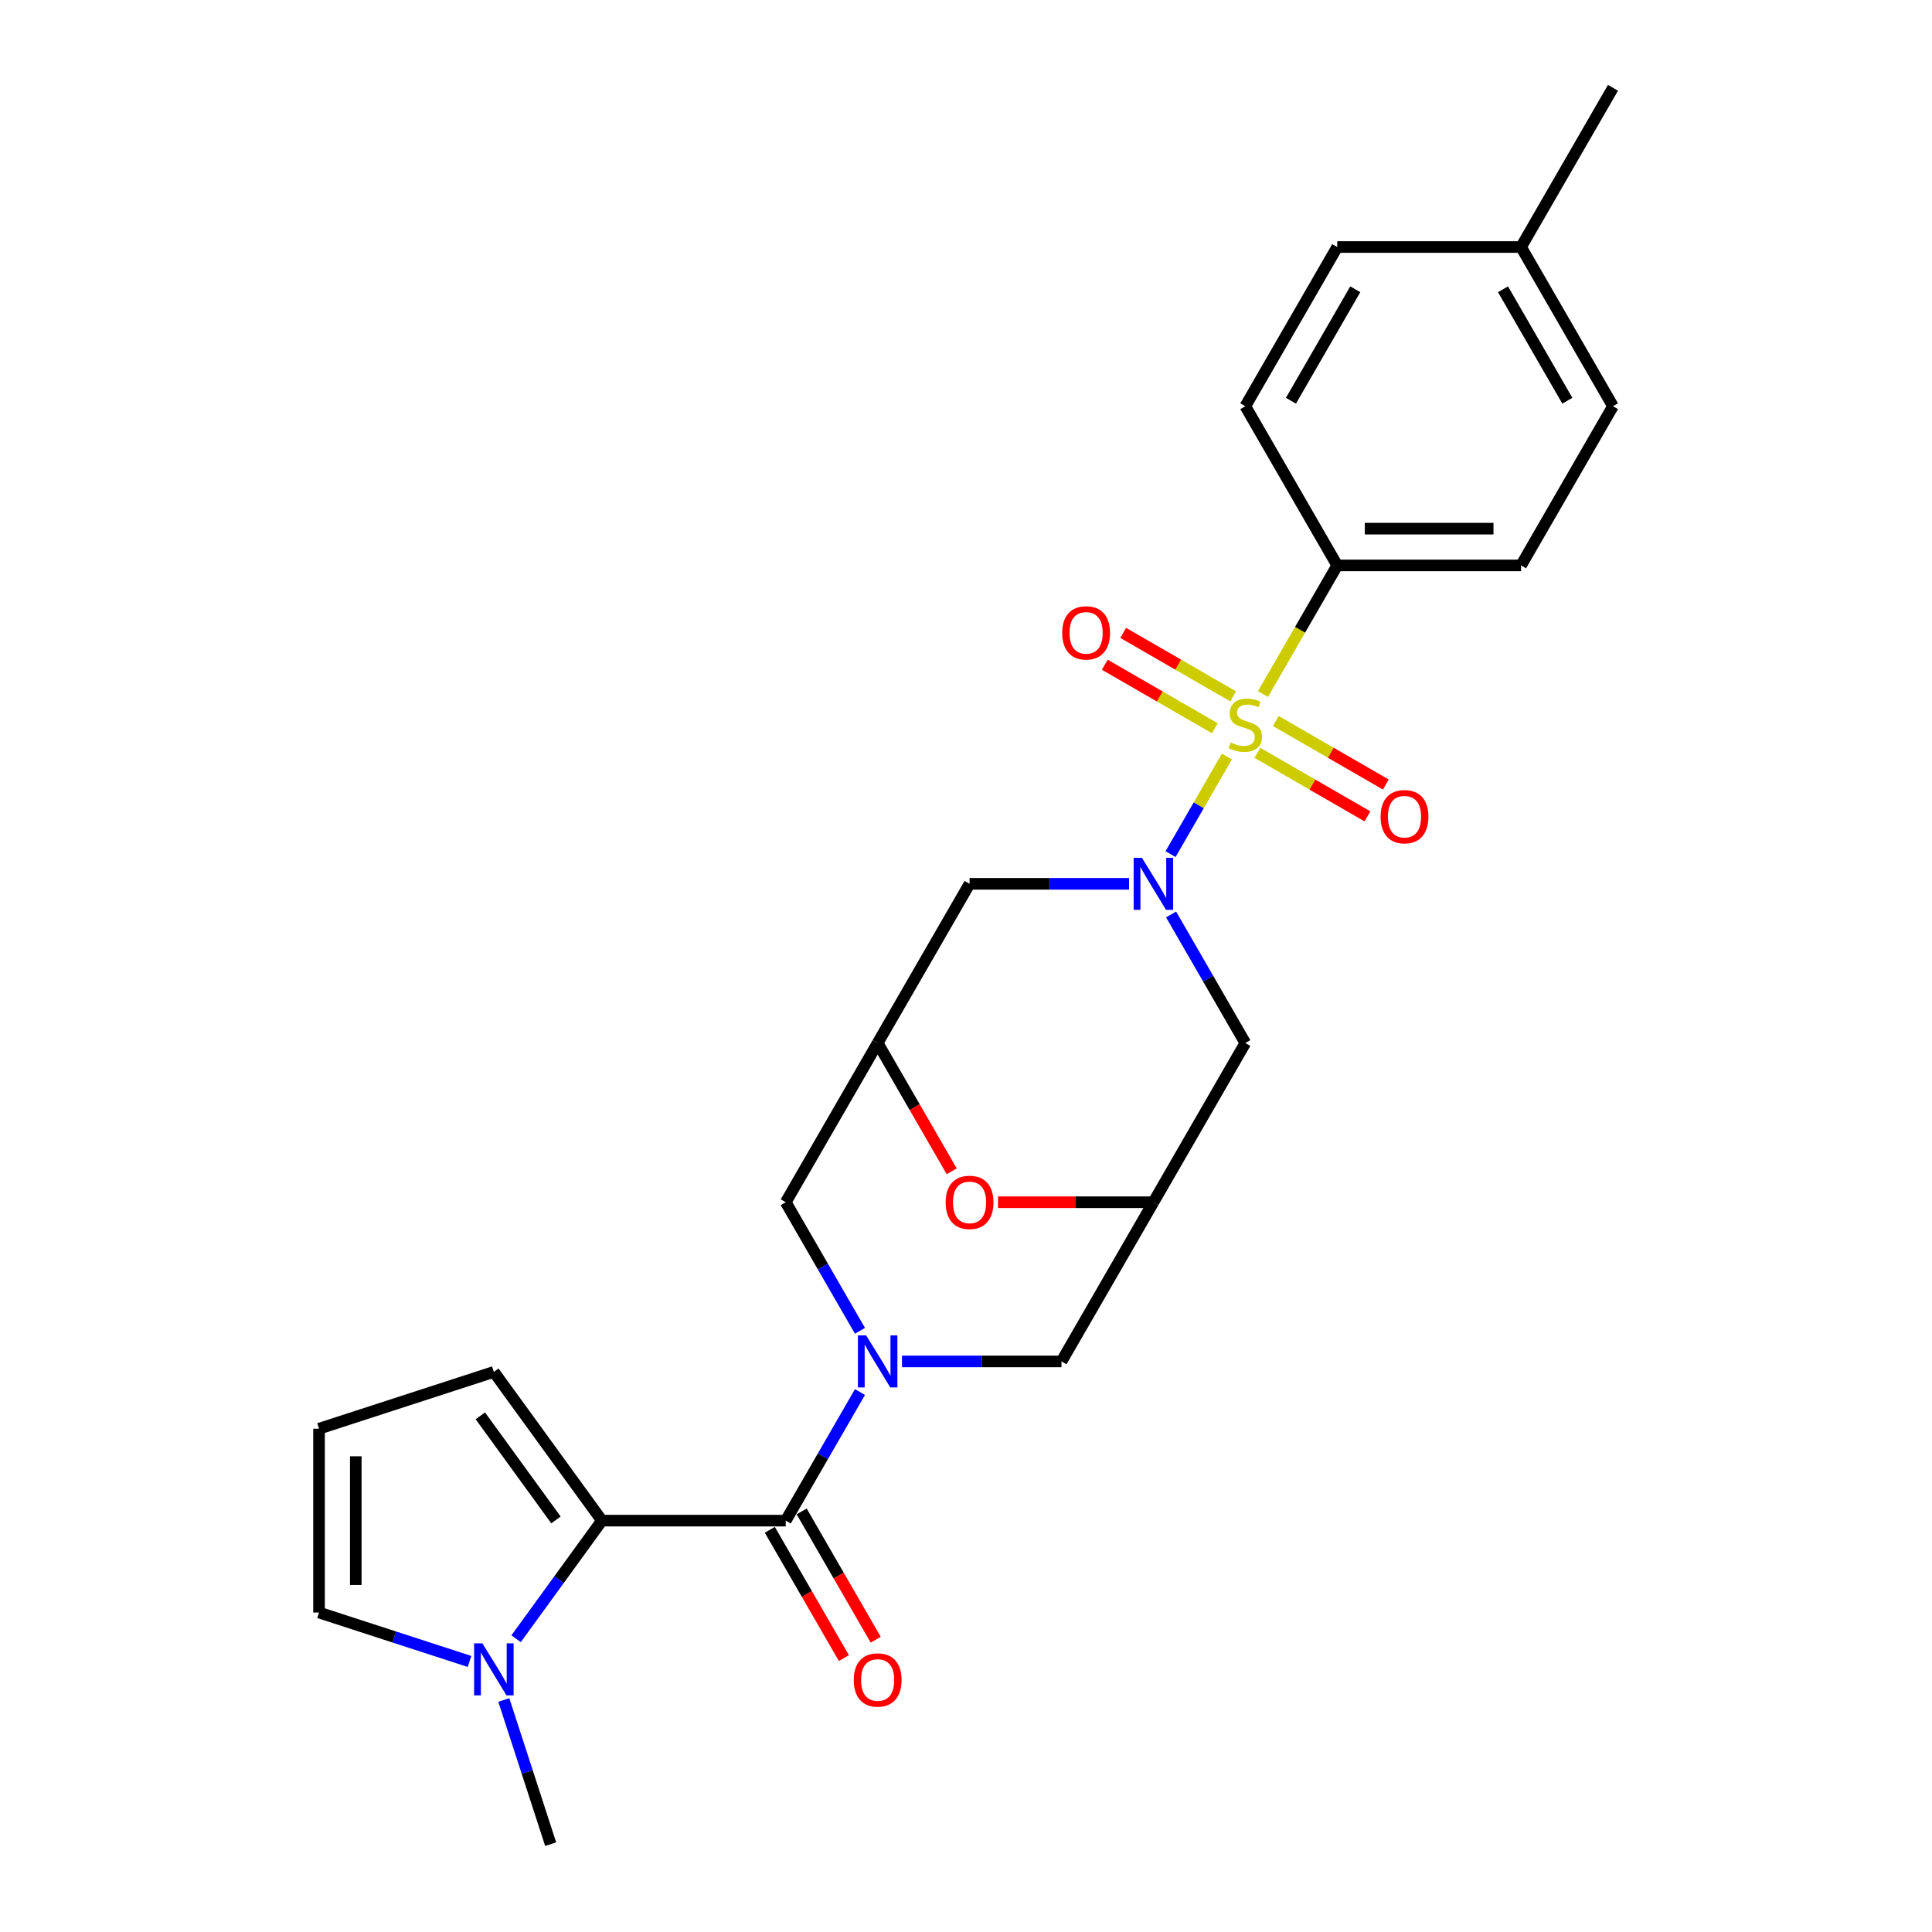 <?xml version='1.0' encoding='iso-8859-1'?>
<svg version='1.1' baseProfile='full'
              xmlns='http://www.w3.org/2000/svg'
                      xmlns:rdkit='http://www.rdkit.org/xml'
                      xmlns:xlink='http://www.w3.org/1999/xlink'
                  xml:space='preserve'
width='1000px' height='1000px' viewBox='0 0 1000 1000'>
<!-- END OF HEADER -->
<rect style='opacity:1.0;fill:#FFFFFF;stroke:none' width='1000' height='1000' x='0' y='0'> </rect>
<path class='bond-0' d='M 635.025,391.601 L 620.45,416.846' style='fill:none;fill-rule:evenodd;stroke:#CCCC00;stroke-width:6px;stroke-linecap:butt;stroke-linejoin:miter;stroke-opacity:1' />
<path class='bond-0' d='M 620.45,416.846 L 605.874,442.091' style='fill:none;fill-rule:evenodd;stroke:#0000FF;stroke-width:6px;stroke-linecap:butt;stroke-linejoin:miter;stroke-opacity:1' />
<path class='bond-10' d='M 653.703,359.25 L 672.925,325.955' style='fill:none;fill-rule:evenodd;stroke:#CCCC00;stroke-width:6px;stroke-linecap:butt;stroke-linejoin:miter;stroke-opacity:1' />
<path class='bond-10' d='M 672.925,325.955 L 692.148,292.661' style='fill:none;fill-rule:evenodd;stroke:#000000;stroke-width:6px;stroke-linecap:butt;stroke-linejoin:miter;stroke-opacity:1' />
<path class='bond-13' d='M 638.312,360.462 L 609.835,344.021' style='fill:none;fill-rule:evenodd;stroke:#CCCC00;stroke-width:6px;stroke-linecap:butt;stroke-linejoin:miter;stroke-opacity:1' />
<path class='bond-13' d='M 609.835,344.021 L 581.358,327.58' style='fill:none;fill-rule:evenodd;stroke:#FF0000;stroke-width:6px;stroke-linecap:butt;stroke-linejoin:miter;stroke-opacity:1' />
<path class='bond-13' d='M 628.797,376.942 L 600.32,360.501' style='fill:none;fill-rule:evenodd;stroke:#CCCC00;stroke-width:6px;stroke-linecap:butt;stroke-linejoin:miter;stroke-opacity:1' />
<path class='bond-13' d='M 600.32,360.501 L 571.843,344.06' style='fill:none;fill-rule:evenodd;stroke:#FF0000;stroke-width:6px;stroke-linecap:butt;stroke-linejoin:miter;stroke-opacity:1' />
<path class='bond-14' d='M 650.834,389.665 L 679.31,406.106' style='fill:none;fill-rule:evenodd;stroke:#CCCC00;stroke-width:6px;stroke-linecap:butt;stroke-linejoin:miter;stroke-opacity:1' />
<path class='bond-14' d='M 679.31,406.106 L 707.787,422.547' style='fill:none;fill-rule:evenodd;stroke:#FF0000;stroke-width:6px;stroke-linecap:butt;stroke-linejoin:miter;stroke-opacity:1' />
<path class='bond-14' d='M 660.349,373.185 L 688.825,389.626' style='fill:none;fill-rule:evenodd;stroke:#CCCC00;stroke-width:6px;stroke-linecap:butt;stroke-linejoin:miter;stroke-opacity:1' />
<path class='bond-14' d='M 688.825,389.626 L 717.302,406.067' style='fill:none;fill-rule:evenodd;stroke:#FF0000;stroke-width:6px;stroke-linecap:butt;stroke-linejoin:miter;stroke-opacity:1' />
<path class='bond-7' d='M 606.15,473.318 L 625.361,506.593' style='fill:none;fill-rule:evenodd;stroke:#0000FF;stroke-width:6px;stroke-linecap:butt;stroke-linejoin:miter;stroke-opacity:1' />
<path class='bond-7' d='M 625.361,506.593 L 644.573,539.868' style='fill:none;fill-rule:evenodd;stroke:#000000;stroke-width:6px;stroke-linecap:butt;stroke-linejoin:miter;stroke-opacity:1' />
<path class='bond-8' d='M 584.4,457.466 L 543.124,457.466' style='fill:none;fill-rule:evenodd;stroke:#0000FF;stroke-width:6px;stroke-linecap:butt;stroke-linejoin:miter;stroke-opacity:1' />
<path class='bond-8' d='M 543.124,457.466 L 501.848,457.466' style='fill:none;fill-rule:evenodd;stroke:#000000;stroke-width:6px;stroke-linecap:butt;stroke-linejoin:miter;stroke-opacity:1' />
<path class='bond-1' d='M 445.121,688.82 L 425.909,655.545' style='fill:none;fill-rule:evenodd;stroke:#0000FF;stroke-width:6px;stroke-linecap:butt;stroke-linejoin:miter;stroke-opacity:1' />
<path class='bond-1' d='M 425.909,655.545 L 406.698,622.27' style='fill:none;fill-rule:evenodd;stroke:#000000;stroke-width:6px;stroke-linecap:butt;stroke-linejoin:miter;stroke-opacity:1' />
<path class='bond-2' d='M 445.121,720.524 L 425.909,753.8' style='fill:none;fill-rule:evenodd;stroke:#0000FF;stroke-width:6px;stroke-linecap:butt;stroke-linejoin:miter;stroke-opacity:1' />
<path class='bond-2' d='M 425.909,753.8 L 406.698,787.075' style='fill:none;fill-rule:evenodd;stroke:#000000;stroke-width:6px;stroke-linecap:butt;stroke-linejoin:miter;stroke-opacity:1' />
<path class='bond-28' d='M 466.871,704.672 L 508.147,704.672' style='fill:none;fill-rule:evenodd;stroke:#0000FF;stroke-width:6px;stroke-linecap:butt;stroke-linejoin:miter;stroke-opacity:1' />
<path class='bond-28' d='M 508.147,704.672 L 549.423,704.672' style='fill:none;fill-rule:evenodd;stroke:#000000;stroke-width:6px;stroke-linecap:butt;stroke-linejoin:miter;stroke-opacity:1' />
<path class='bond-3' d='M 406.698,787.075 L 311.548,787.075' style='fill:none;fill-rule:evenodd;stroke:#000000;stroke-width:6px;stroke-linecap:butt;stroke-linejoin:miter;stroke-opacity:1' />
<path class='bond-18' d='M 398.458,791.832 L 417.625,825.031' style='fill:none;fill-rule:evenodd;stroke:#000000;stroke-width:6px;stroke-linecap:butt;stroke-linejoin:miter;stroke-opacity:1' />
<path class='bond-18' d='M 417.625,825.031 L 436.793,858.23' style='fill:none;fill-rule:evenodd;stroke:#FF0000;stroke-width:6px;stroke-linecap:butt;stroke-linejoin:miter;stroke-opacity:1' />
<path class='bond-18' d='M 414.938,782.317 L 434.106,815.516' style='fill:none;fill-rule:evenodd;stroke:#000000;stroke-width:6px;stroke-linecap:butt;stroke-linejoin:miter;stroke-opacity:1' />
<path class='bond-18' d='M 434.106,815.516 L 453.273,848.715' style='fill:none;fill-rule:evenodd;stroke:#FF0000;stroke-width:6px;stroke-linecap:butt;stroke-linejoin:miter;stroke-opacity:1' />
<path class='bond-4' d='M 311.548,787.075 L 289.343,817.638' style='fill:none;fill-rule:evenodd;stroke:#000000;stroke-width:6px;stroke-linecap:butt;stroke-linejoin:miter;stroke-opacity:1' />
<path class='bond-4' d='M 289.343,817.638 L 267.138,848.201' style='fill:none;fill-rule:evenodd;stroke:#0000FF;stroke-width:6px;stroke-linecap:butt;stroke-linejoin:miter;stroke-opacity:1' />
<path class='bond-15' d='M 311.548,787.075 L 255.62,710.097' style='fill:none;fill-rule:evenodd;stroke:#000000;stroke-width:6px;stroke-linecap:butt;stroke-linejoin:miter;stroke-opacity:1' />
<path class='bond-15' d='M 287.763,786.713 L 248.614,732.829' style='fill:none;fill-rule:evenodd;stroke:#000000;stroke-width:6px;stroke-linecap:butt;stroke-linejoin:miter;stroke-opacity:1' />
<path class='bond-16' d='M 243.023,859.959 L 204.075,847.304' style='fill:none;fill-rule:evenodd;stroke:#0000FF;stroke-width:6px;stroke-linecap:butt;stroke-linejoin:miter;stroke-opacity:1' />
<path class='bond-16' d='M 204.075,847.304 L 165.127,834.65' style='fill:none;fill-rule:evenodd;stroke:#000000;stroke-width:6px;stroke-linecap:butt;stroke-linejoin:miter;stroke-opacity:1' />
<path class='bond-24' d='M 260.771,879.904 L 272.897,917.225' style='fill:none;fill-rule:evenodd;stroke:#0000FF;stroke-width:6px;stroke-linecap:butt;stroke-linejoin:miter;stroke-opacity:1' />
<path class='bond-24' d='M 272.897,917.225 L 285.023,954.545' style='fill:none;fill-rule:evenodd;stroke:#000000;stroke-width:6px;stroke-linecap:butt;stroke-linejoin:miter;stroke-opacity:1' />
<path class='bond-5' d='M 454.273,539.868 L 501.848,457.466' style='fill:none;fill-rule:evenodd;stroke:#000000;stroke-width:6px;stroke-linecap:butt;stroke-linejoin:miter;stroke-opacity:1' />
<path class='bond-9' d='M 454.273,539.868 L 473.44,573.067' style='fill:none;fill-rule:evenodd;stroke:#000000;stroke-width:6px;stroke-linecap:butt;stroke-linejoin:miter;stroke-opacity:1' />
<path class='bond-9' d='M 473.44,573.067 L 492.608,606.266' style='fill:none;fill-rule:evenodd;stroke:#FF0000;stroke-width:6px;stroke-linecap:butt;stroke-linejoin:miter;stroke-opacity:1' />
<path class='bond-12' d='M 454.273,539.868 L 406.698,622.27' style='fill:none;fill-rule:evenodd;stroke:#000000;stroke-width:6px;stroke-linecap:butt;stroke-linejoin:miter;stroke-opacity:1' />
<path class='bond-6' d='M 596.998,622.27 L 644.573,539.868' style='fill:none;fill-rule:evenodd;stroke:#000000;stroke-width:6px;stroke-linecap:butt;stroke-linejoin:miter;stroke-opacity:1' />
<path class='bond-11' d='M 596.998,622.27 L 549.423,704.672' style='fill:none;fill-rule:evenodd;stroke:#000000;stroke-width:6px;stroke-linecap:butt;stroke-linejoin:miter;stroke-opacity:1' />
<path class='bond-27' d='M 596.998,622.27 L 556.797,622.27' style='fill:none;fill-rule:evenodd;stroke:#000000;stroke-width:6px;stroke-linecap:butt;stroke-linejoin:miter;stroke-opacity:1' />
<path class='bond-27' d='M 556.797,622.27 L 516.596,622.27' style='fill:none;fill-rule:evenodd;stroke:#FF0000;stroke-width:6px;stroke-linecap:butt;stroke-linejoin:miter;stroke-opacity:1' />
<path class='bond-19' d='M 692.148,292.661 L 787.298,292.661' style='fill:none;fill-rule:evenodd;stroke:#000000;stroke-width:6px;stroke-linecap:butt;stroke-linejoin:miter;stroke-opacity:1' />
<path class='bond-19' d='M 706.42,273.631 L 773.025,273.631' style='fill:none;fill-rule:evenodd;stroke:#000000;stroke-width:6px;stroke-linecap:butt;stroke-linejoin:miter;stroke-opacity:1' />
<path class='bond-20' d='M 692.148,292.661 L 644.573,210.259' style='fill:none;fill-rule:evenodd;stroke:#000000;stroke-width:6px;stroke-linecap:butt;stroke-linejoin:miter;stroke-opacity:1' />
<path class='bond-17' d='M 255.62,710.097 L 165.127,739.5' style='fill:none;fill-rule:evenodd;stroke:#000000;stroke-width:6px;stroke-linecap:butt;stroke-linejoin:miter;stroke-opacity:1' />
<path class='bond-29' d='M 165.127,834.65 L 165.127,739.5' style='fill:none;fill-rule:evenodd;stroke:#000000;stroke-width:6px;stroke-linecap:butt;stroke-linejoin:miter;stroke-opacity:1' />
<path class='bond-29' d='M 184.157,820.377 L 184.157,753.772' style='fill:none;fill-rule:evenodd;stroke:#000000;stroke-width:6px;stroke-linecap:butt;stroke-linejoin:miter;stroke-opacity:1' />
<path class='bond-22' d='M 787.298,292.661 L 834.873,210.259' style='fill:none;fill-rule:evenodd;stroke:#000000;stroke-width:6px;stroke-linecap:butt;stroke-linejoin:miter;stroke-opacity:1' />
<path class='bond-21' d='M 644.573,210.259 L 692.148,127.857' style='fill:none;fill-rule:evenodd;stroke:#000000;stroke-width:6px;stroke-linecap:butt;stroke-linejoin:miter;stroke-opacity:1' />
<path class='bond-21' d='M 668.189,207.414 L 701.492,149.732' style='fill:none;fill-rule:evenodd;stroke:#000000;stroke-width:6px;stroke-linecap:butt;stroke-linejoin:miter;stroke-opacity:1' />
<path class='bond-23' d='M 692.148,127.857 L 787.298,127.857' style='fill:none;fill-rule:evenodd;stroke:#000000;stroke-width:6px;stroke-linecap:butt;stroke-linejoin:miter;stroke-opacity:1' />
<path class='bond-26' d='M 834.873,210.259 L 787.298,127.857' style='fill:none;fill-rule:evenodd;stroke:#000000;stroke-width:6px;stroke-linecap:butt;stroke-linejoin:miter;stroke-opacity:1' />
<path class='bond-26' d='M 811.256,207.414 L 777.953,149.732' style='fill:none;fill-rule:evenodd;stroke:#000000;stroke-width:6px;stroke-linecap:butt;stroke-linejoin:miter;stroke-opacity:1' />
<path class='bond-25' d='M 787.298,127.857 L 834.873,45.455' style='fill:none;fill-rule:evenodd;stroke:#000000;stroke-width:6px;stroke-linecap:butt;stroke-linejoin:miter;stroke-opacity:1' />
<path  class='atom-0' d='M 636.961 384.312
Q 637.265 384.426, 638.521 384.959
Q 639.777 385.492, 641.147 385.834
Q 642.556 386.139, 643.926 386.139
Q 646.476 386.139, 647.96 384.921
Q 649.444 383.665, 649.444 381.496
Q 649.444 380.011, 648.683 379.098
Q 647.96 378.184, 646.818 377.69
Q 645.676 377.195, 643.773 376.624
Q 641.376 375.901, 639.929 375.216
Q 638.521 374.531, 637.494 373.084
Q 636.504 371.638, 636.504 369.202
Q 636.504 365.815, 638.788 363.722
Q 641.109 361.628, 645.676 361.628
Q 648.797 361.628, 652.337 363.113
L 651.462 366.043
Q 648.227 364.711, 645.791 364.711
Q 643.165 364.711, 641.718 365.815
Q 640.272 366.881, 640.31 368.746
Q 640.31 370.192, 641.033 371.067
Q 641.794 371.943, 642.86 372.437
Q 643.964 372.932, 645.791 373.503
Q 648.227 374.264, 649.673 375.025
Q 651.119 375.787, 652.147 377.347
Q 653.212 378.869, 653.212 381.496
Q 653.212 385.225, 650.7 387.243
Q 648.227 389.222, 644.078 389.222
Q 641.68 389.222, 639.853 388.689
Q 638.064 388.194, 635.933 387.319
L 636.961 384.312
' fill='#CCCC00'/>
<path  class='atom-1' d='M 591.041 443.992
L 599.871 458.265
Q 600.747 459.673, 602.155 462.223
Q 603.563 464.773, 603.639 464.925
L 603.639 443.992
L 607.217 443.992
L 607.217 470.939
L 603.525 470.939
L 594.048 455.334
Q 592.944 453.507, 591.765 451.414
Q 590.623 449.321, 590.28 448.674
L 590.28 470.939
L 586.779 470.939
L 586.779 443.992
L 591.041 443.992
' fill='#0000FF'/>
<path  class='atom-2' d='M 448.317 691.199
L 457.146 705.472
Q 458.022 706.88, 459.43 709.43
Q 460.838 711.98, 460.914 712.132
L 460.914 691.199
L 464.492 691.199
L 464.492 718.146
L 460.8 718.146
L 451.323 702.541
Q 450.22 700.714, 449.04 698.621
Q 447.898 696.528, 447.555 695.881
L 447.555 718.146
L 444.054 718.146
L 444.054 691.199
L 448.317 691.199
' fill='#0000FF'/>
<path  class='atom-5' d='M 249.664 850.579
L 258.494 864.852
Q 259.369 866.26, 260.778 868.81
Q 262.186 871.36, 262.262 871.512
L 262.262 850.579
L 265.839 850.579
L 265.839 877.526
L 262.148 877.526
L 252.671 861.921
Q 251.567 860.094, 250.387 858.001
Q 249.245 855.908, 248.903 855.261
L 248.903 877.526
L 245.401 877.526
L 245.401 850.579
L 249.664 850.579
' fill='#0000FF'/>
<path  class='atom-10' d='M 489.478 622.346
Q 489.478 615.876, 492.675 612.26
Q 495.872 608.645, 501.848 608.645
Q 507.823 608.645, 511.02 612.26
Q 514.217 615.876, 514.217 622.346
Q 514.217 628.893, 510.982 632.622
Q 507.747 636.314, 501.848 636.314
Q 495.911 636.314, 492.675 632.622
Q 489.478 628.931, 489.478 622.346
M 501.848 633.269
Q 505.958 633.269, 508.166 630.529
Q 510.411 627.751, 510.411 622.346
Q 510.411 617.056, 508.166 614.392
Q 505.958 611.69, 501.848 611.69
Q 497.737 611.69, 495.492 614.354
Q 493.284 617.018, 493.284 622.346
Q 493.284 627.789, 495.492 630.529
Q 497.737 633.269, 501.848 633.269
' fill='#FF0000'/>
<path  class='atom-14' d='M 549.801 327.565
Q 549.801 321.094, 552.998 317.479
Q 556.195 313.863, 562.171 313.863
Q 568.146 313.863, 571.343 317.479
Q 574.54 321.094, 574.54 327.565
Q 574.54 334.111, 571.305 337.841
Q 568.07 341.533, 562.171 341.533
Q 556.233 341.533, 552.998 337.841
Q 549.801 334.149, 549.801 327.565
M 562.171 338.488
Q 566.281 338.488, 568.488 335.748
Q 570.734 332.969, 570.734 327.565
Q 570.734 322.274, 568.488 319.61
Q 566.281 316.908, 562.171 316.908
Q 558.06 316.908, 555.815 319.572
Q 553.607 322.236, 553.607 327.565
Q 553.607 333.007, 555.815 335.748
Q 558.06 338.488, 562.171 338.488
' fill='#FF0000'/>
<path  class='atom-15' d='M 714.605 422.715
Q 714.605 416.244, 717.803 412.629
Q 721 409.013, 726.975 409.013
Q 732.95 409.013, 736.147 412.629
Q 739.344 416.244, 739.344 422.715
Q 739.344 429.261, 736.109 432.991
Q 732.874 436.683, 726.975 436.683
Q 721.038 436.683, 717.803 432.991
Q 714.605 429.299, 714.605 422.715
M 726.975 433.638
Q 731.085 433.638, 733.293 430.897
Q 735.538 428.119, 735.538 422.715
Q 735.538 417.424, 733.293 414.76
Q 731.085 412.058, 726.975 412.058
Q 722.865 412.058, 720.619 414.722
Q 718.411 417.386, 718.411 422.715
Q 718.411 428.157, 720.619 430.897
Q 722.865 433.638, 726.975 433.638
' fill='#FF0000'/>
<path  class='atom-19' d='M 441.903 869.553
Q 441.903 863.083, 445.1 859.467
Q 448.298 855.851, 454.273 855.851
Q 460.248 855.851, 463.445 859.467
Q 466.642 863.083, 466.642 869.553
Q 466.642 876.099, 463.407 879.829
Q 460.172 883.521, 454.273 883.521
Q 448.336 883.521, 445.1 879.829
Q 441.903 876.137, 441.903 869.553
M 454.273 880.476
Q 458.383 880.476, 460.591 877.736
Q 462.836 874.957, 462.836 869.553
Q 462.836 864.263, 460.591 861.598
Q 458.383 858.896, 454.273 858.896
Q 450.162 858.896, 447.917 861.56
Q 445.709 864.225, 445.709 869.553
Q 445.709 874.996, 447.917 877.736
Q 450.162 880.476, 454.273 880.476
' fill='#FF0000'/>
</svg>
